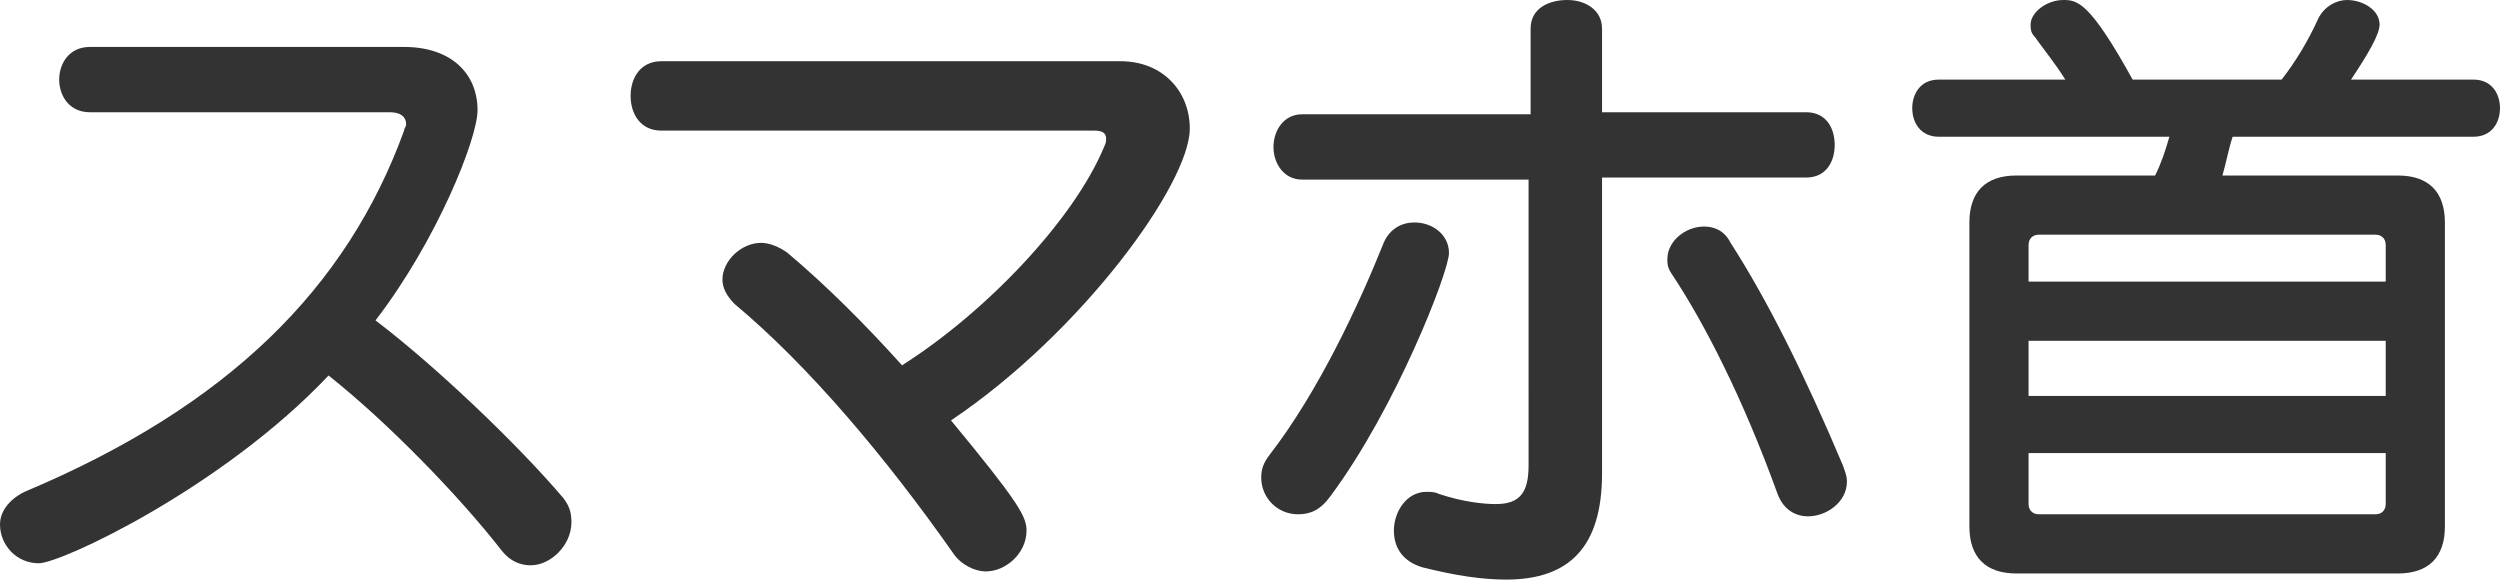 <?xml version="1.0" encoding="utf-8"?>
<!-- Generator: Adobe Illustrator 25.0.1, SVG Export Plug-In . SVG Version: 6.00 Build 0)  -->
<svg version="1.1" id="レイヤー_1" xmlns="http://www.w3.org/2000/svg" xmlns:xlink="http://www.w3.org/1999/xlink" x="0px"
	 y="0px" viewBox="0 0 122.5 28.4" style="enable-background:new 0 0 122.5 28.4;" xml:space="preserve">
<style type="text/css">
	.st0{enable-background:new    ;}
	.st1{fill:#333333;}
</style>
<g class="st0">
	<path class="st1" d="M4.4,5.5c-1,0-1.5-0.8-1.5-1.6c0-0.8,0.5-1.6,1.5-1.6h15.4c2.3,0,3.6,1.3,3.6,3.1c0,1.4-2,6.4-5,10.3
		c2.9,2.2,6.9,6,9.2,8.7c0.3,0.4,0.4,0.7,0.4,1.2c0,1.1-1,2.1-2,2.1c-0.5,0-1-0.2-1.4-0.7c-2.1-2.7-5.6-6.3-8.5-8.6
		C10.9,23.9,3,27.6,1.9,27.6c-1.1,0-1.9-0.9-1.9-1.9c0-0.6,0.4-1.2,1.2-1.6c10-4.2,15.8-10,18.6-17.7c0-0.1,0.1-0.2,0.1-0.3
		c0-0.4-0.3-0.6-0.8-0.6H4.4z"/>
	<path class="st1" d="M32.4,6.4c-1,0-1.5-0.8-1.5-1.7S31.4,3,32.4,3h22.5c2.1,0,3.4,1.5,3.4,3.3c0,2.7-5.3,10-11.7,14.3
		c3.3,4,3.7,4.7,3.7,5.4c0,1.1-1,2-2,2c-0.5,0-1.2-0.3-1.6-0.9c-3.3-4.7-7.1-9.2-10.7-12.2c-0.4-0.4-0.6-0.8-0.6-1.2
		c0-0.9,0.9-1.8,1.9-1.8c0.4,0,0.9,0.2,1.3,0.5c1.9,1.6,3.8,3.5,5.6,5.5c4.1-2.6,8.4-7.1,9.9-10.7c0.1-0.2,0.1-0.3,0.1-0.4
		c0-0.3-0.2-0.4-0.6-0.4H32.4z"/>
	<path class="st1" d="M63.6,25.2c-1,0-1.8-0.8-1.8-1.8c0-0.4,0.1-0.7,0.4-1.1c2.4-3.1,4.4-7.4,5.6-10.4c0.3-0.7,0.9-1,1.5-1
		c0.9,0,1.7,0.6,1.7,1.5c0,0.9-2.6,7.6-5.8,11.9C64.7,25,64.2,25.2,63.6,25.2z M75,8.8H63.8c-0.9,0-1.4-0.8-1.4-1.6
		c0-0.8,0.5-1.6,1.4-1.6H75V1.4c0-1,0.9-1.4,1.8-1.4c0.9,0,1.7,0.5,1.7,1.4v4.1h10c1,0,1.4,0.8,1.4,1.6c0,0.8-0.4,1.6-1.4,1.6h-10
		v14.5c0,3.6-1.6,5.2-4.7,5.2c-1.2,0-2.5-0.2-4.1-0.6c-1-0.3-1.4-1-1.4-1.8c0-0.9,0.6-1.9,1.6-1.9c0.2,0,0.4,0,0.6,0.1
		c1.2,0.4,2.2,0.5,2.8,0.5c1.2,0,1.6-0.6,1.6-1.9V8.8z M88.6,25.3c-0.6,0-1.2-0.3-1.5-1.1c-1.7-4.7-3.6-8.4-5.2-10.8
		c-0.2-0.3-0.2-0.5-0.2-0.7c0-0.9,0.9-1.6,1.8-1.6c0.5,0,1,0.2,1.3,0.8c1.8,2.8,3.6,6.4,5.5,10.9c0.1,0.3,0.2,0.5,0.2,0.8
		C90.5,24.6,89.5,25.3,88.6,25.3z"/>
	<path class="st1" d="M98.8,28.1c-1.5,0-2.3-0.8-2.3-2.3V10.9c0-1.5,0.8-2.3,2.3-2.3h6.8c0.3-0.6,0.5-1.2,0.7-1.9H95
		c-0.9,0-1.3-0.7-1.3-1.4c0-0.7,0.4-1.4,1.3-1.4h6.2c-0.5-0.8-1-1.4-1.5-2.1c-0.2-0.2-0.2-0.4-0.2-0.6c0-0.6,0.8-1.2,1.6-1.2
		c0.7,0,1.3,0.1,3.4,3.9h7.3c0.7-0.9,1.3-1.9,1.8-3c0.3-0.6,0.9-0.9,1.4-0.9c0.8,0,1.6,0.5,1.6,1.2c0,0.5-0.6,1.5-1.4,2.7h6
		c0.9,0,1.3,0.7,1.3,1.4c0,0.7-0.4,1.4-1.3,1.4h-11.8c-0.2,0.6-0.3,1.2-0.5,1.9h8.6c1.5,0,2.3,0.8,2.3,2.3v14.9
		c0,1.5-0.8,2.3-2.3,2.3H98.8z M116.9,12c0-0.3-0.2-0.5-0.5-0.5H99.9c-0.3,0-0.5,0.2-0.5,0.5v1.8h17.5V12z M116.9,16.7H99.4v2.7
		h17.5V16.7z M116.9,22.2H99.4v2.5c0,0.3,0.2,0.5,0.5,0.5h16.5c0.3,0,0.5-0.2,0.5-0.5V22.2z"/>
</g>
</svg>
